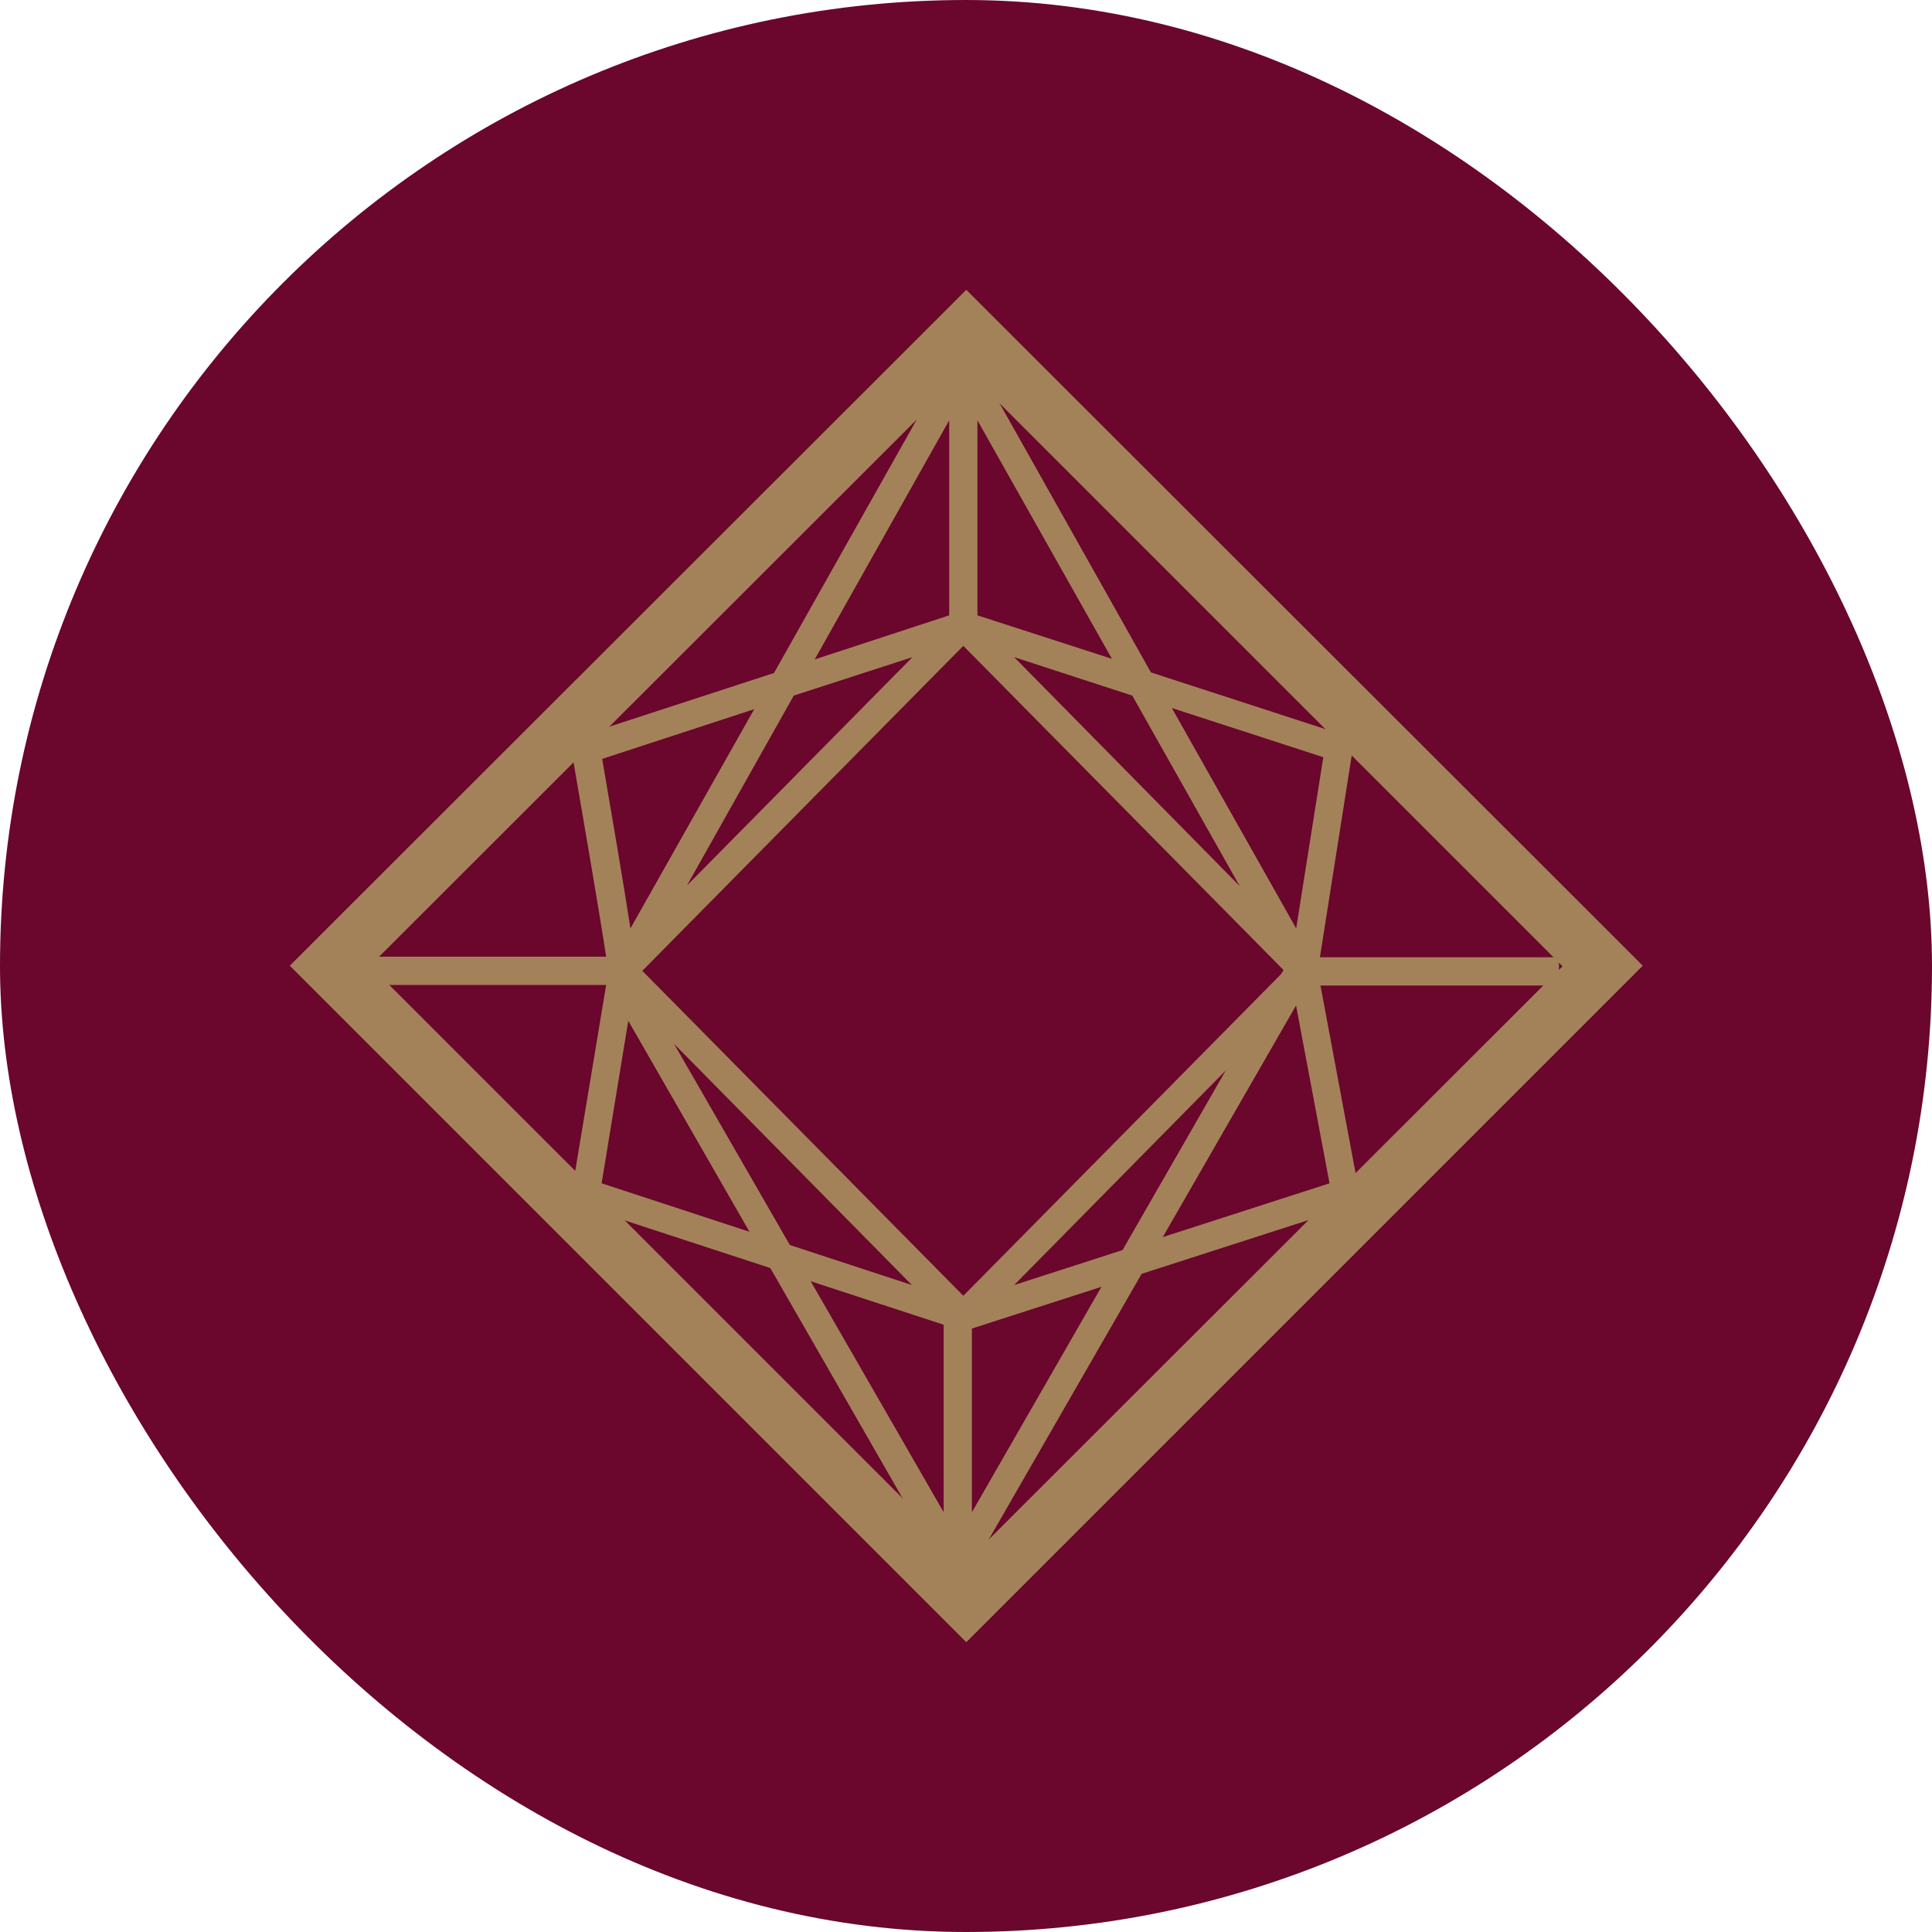 <?xml version="1.0" encoding="UTF-8"?> <svg xmlns="http://www.w3.org/2000/svg" width="100" height="100" viewBox="0 0 100 100" fill="none"><g clip-path="url(#clip0_2614_1664)"><rect width="100" height="100" fill="#6B062D"></rect><path d="M19.154 49.985L50.015 19.154L80.876 50.015L50.015 80.846L19.154 49.985ZM50.015 15L47.938 17.077L17.077 47.908L15 49.985L17.077 52.062L47.938 82.923L50.015 85L52.092 82.923L82.952 52.062L85.029 49.985L82.952 47.908L52.092 17.077L50.015 15Z" fill="#A38259"></path><path d="M49.861 69.175L49.451 68.766L29.502 62.243L31.374 50.981H19V49.518H31.374C31.081 47.558 30.203 42.439 29.589 38.9L29.472 38.285L40.061 34.834L49.188 18.628L49.832 18.979L50.475 18.628L59.572 34.804L70.103 38.227L68.319 49.547H80.692V51.01H68.348L70.454 62.272L50.212 68.795L49.861 69.175ZM33.246 50.249L49.861 67.069L66.476 50.249L49.861 33.429L33.246 50.249ZM67.032 51.77L52.493 66.513L68.816 61.248L67.032 51.77ZM31.14 61.248L47.199 66.513L32.69 51.8L31.14 61.248ZM60.655 36.647L67.09 48.055L68.494 39.192L60.655 36.647ZM31.169 39.28C31.637 42.029 32.28 45.745 32.631 48.055L39.038 36.706L31.169 39.28ZM41.085 36.004L35.557 45.832L47.228 34.014L41.085 36.004ZM52.493 34.014L64.165 45.861L58.607 36.004L52.493 34.014ZM49.13 21.758L42.168 34.132L49.13 31.85V21.758ZM50.592 31.85L57.554 34.102L50.592 21.758V31.85Z" fill="#A38259"></path><path d="M48.931 81.402L31 50.19L32.258 49.459L48.844 78.272V67.654H50.306V78.272L66.863 49.459L68.15 50.19L50.189 81.402L49.809 81.168L48.931 81.402Z" fill="#A38259"></path></g><defs><clipPath id="clip0_2614_1664"><rect width="100" height="100" rx="50" fill="white"></rect></clipPath></defs></svg> 